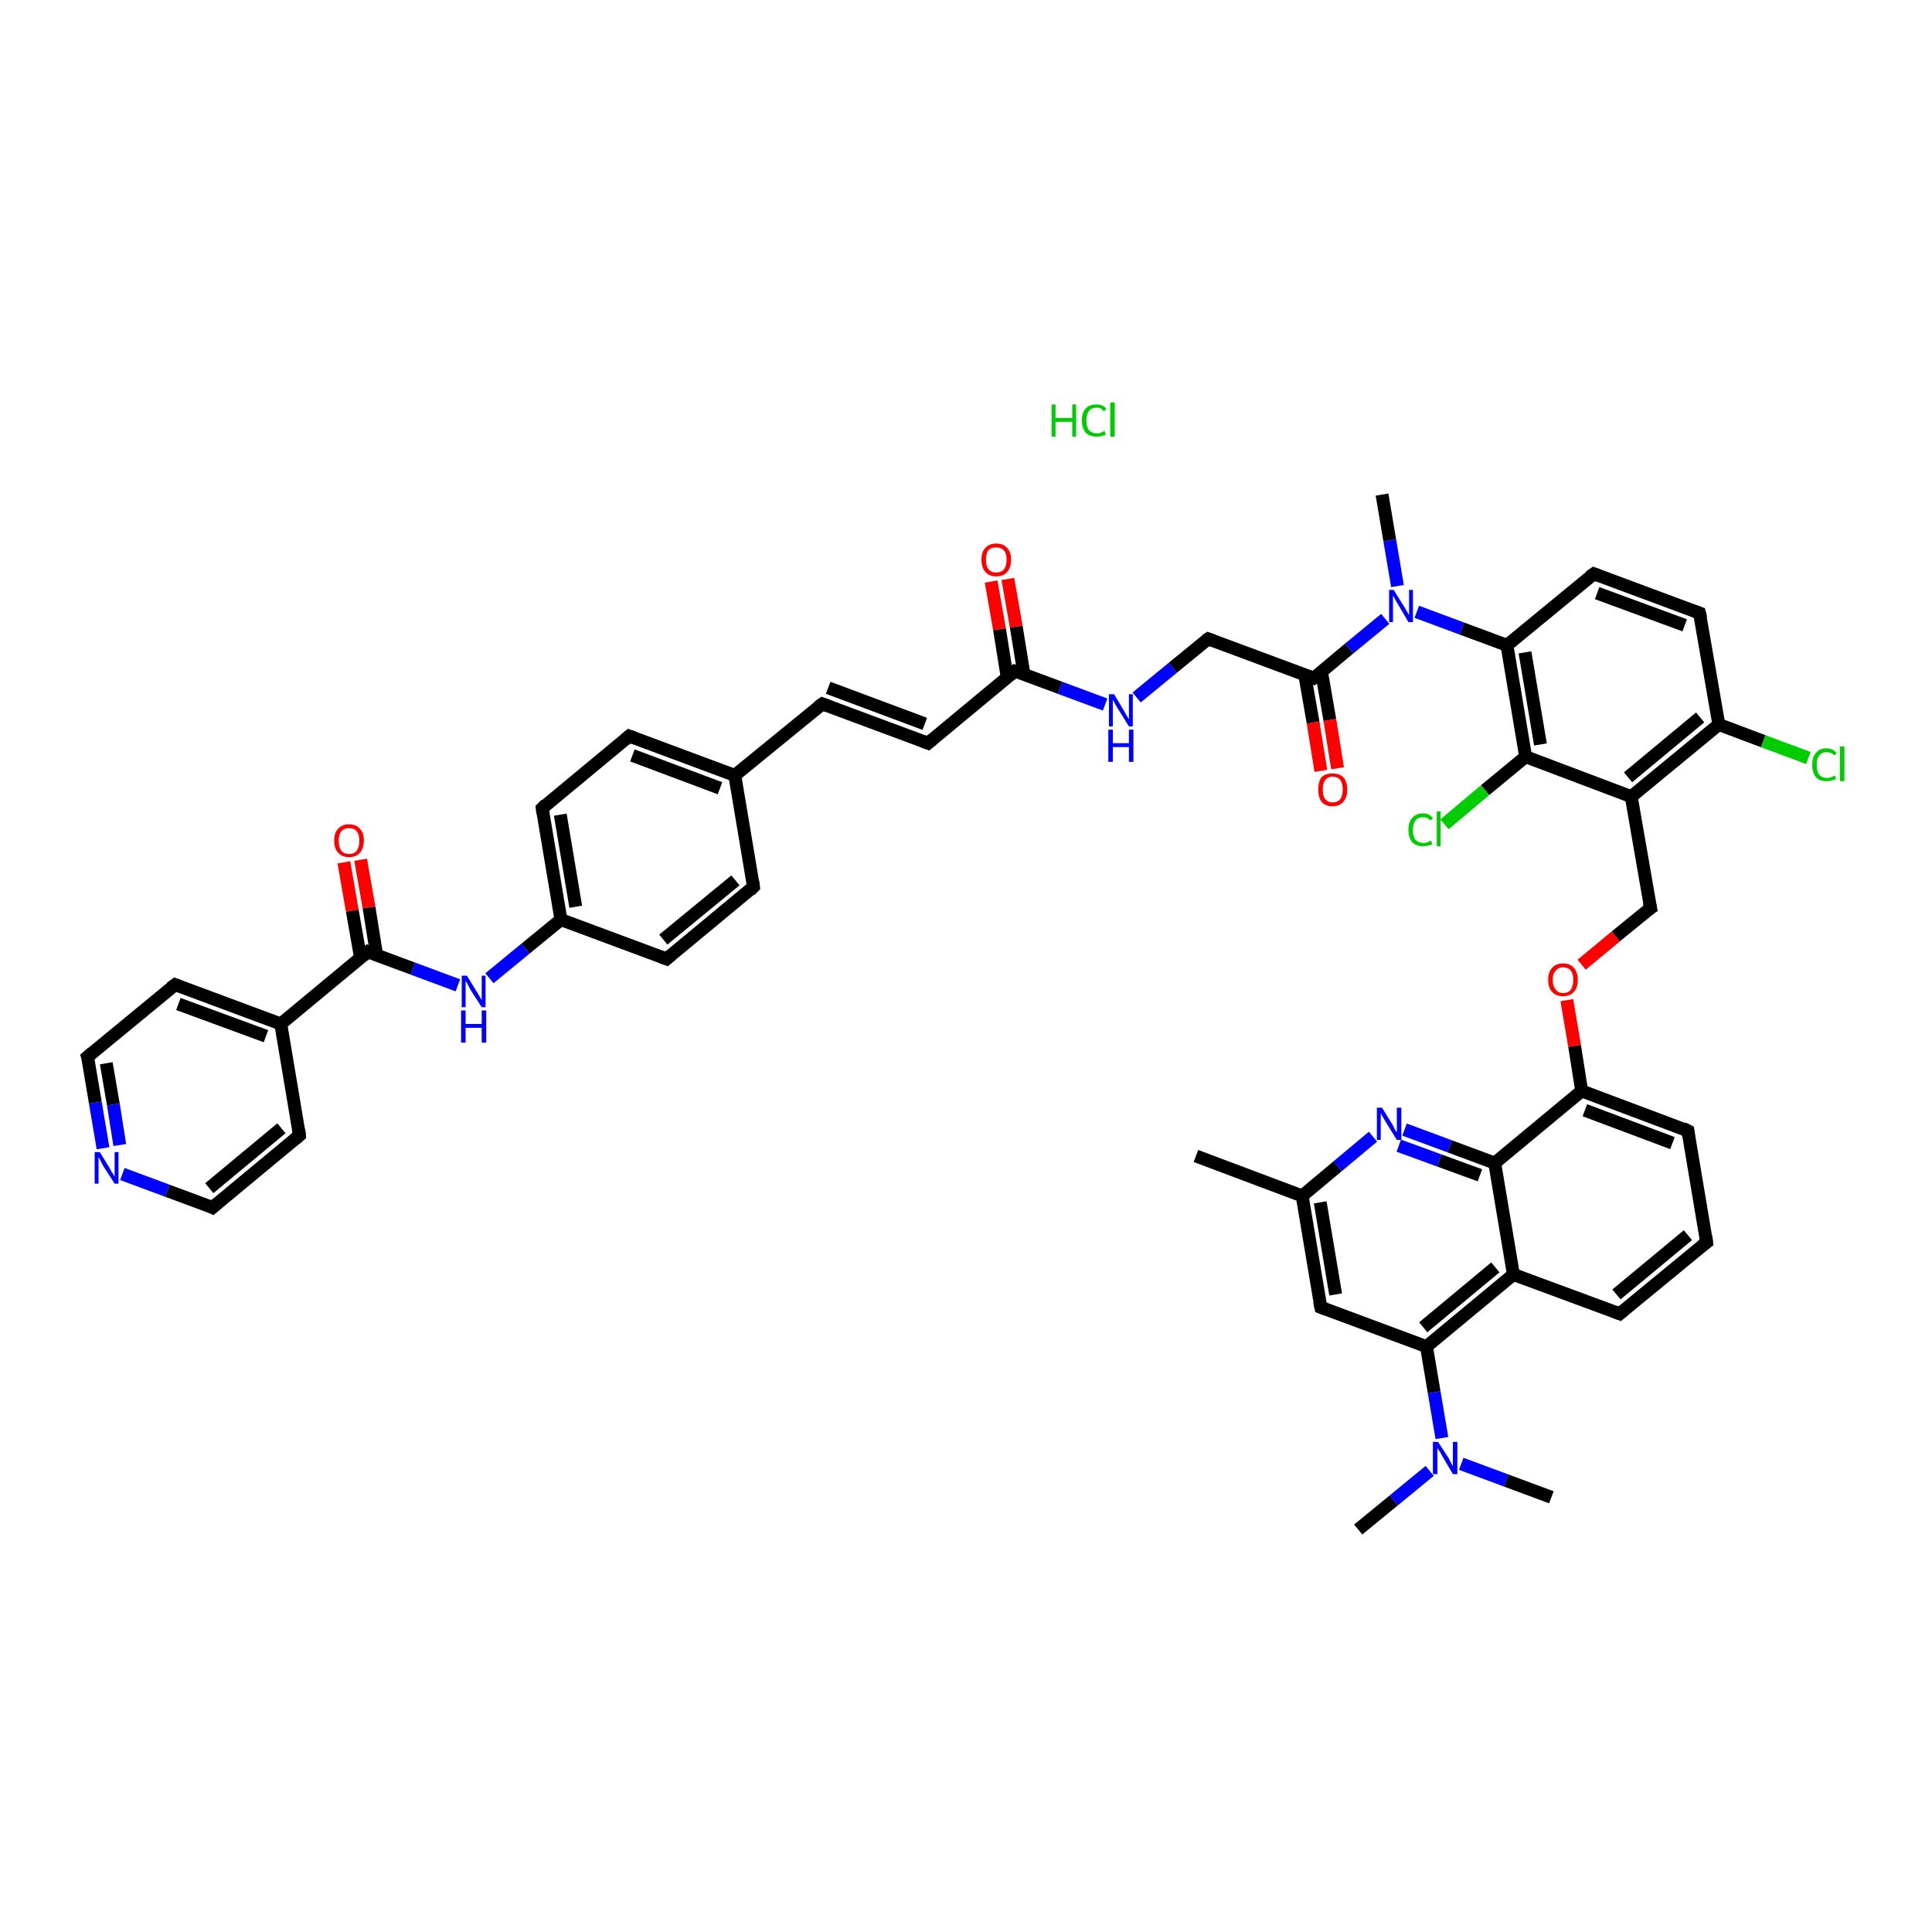 <?xml version='1.0' encoding='iso-8859-1'?>
<svg version='1.1' baseProfile='full'
              xmlns='http://www.w3.org/2000/svg'
                      xmlns:rdkit='http://www.rdkit.org/xml'
                      xmlns:xlink='http://www.w3.org/1999/xlink'
                  xml:space='preserve'
width='300px' height='300px' viewBox='0 0 300 300'>
<!-- END OF HEADER -->
<rect style='opacity:1.0;fill:#FFFFFF;stroke:none' width='300.0' height='300.0' x='0.0' y='0.0'> </rect>
<path class='bond-0 atom-0 atom-1' d='M 185.7,179.5 L 202.2,185.7' style='fill:none;fill-rule:evenodd;stroke:#000000;stroke-width:2.0px;stroke-linecap:butt;stroke-linejoin:miter;stroke-opacity:1' />
<path class='bond-1 atom-1 atom-2' d='M 202.2,185.7 L 205.1,203.0' style='fill:none;fill-rule:evenodd;stroke:#000000;stroke-width:2.0px;stroke-linecap:butt;stroke-linejoin:miter;stroke-opacity:1' />
<path class='bond-1 atom-1 atom-2' d='M 205.0,186.7 L 207.4,201.0' style='fill:none;fill-rule:evenodd;stroke:#000000;stroke-width:2.0px;stroke-linecap:butt;stroke-linejoin:miter;stroke-opacity:1' />
<path class='bond-2 atom-2 atom-3' d='M 205.1,203.0 L 221.5,209.1' style='fill:none;fill-rule:evenodd;stroke:#000000;stroke-width:2.0px;stroke-linecap:butt;stroke-linejoin:miter;stroke-opacity:1' />
<path class='bond-3 atom-3 atom-4' d='M 221.5,209.1 L 222.7,216.2' style='fill:none;fill-rule:evenodd;stroke:#000000;stroke-width:2.0px;stroke-linecap:butt;stroke-linejoin:miter;stroke-opacity:1' />
<path class='bond-3 atom-3 atom-4' d='M 222.7,216.2 L 223.9,223.3' style='fill:none;fill-rule:evenodd;stroke:#0000FF;stroke-width:2.0px;stroke-linecap:butt;stroke-linejoin:miter;stroke-opacity:1' />
<path class='bond-4 atom-4 atom-5' d='M 222.0,228.4 L 216.4,233.0' style='fill:none;fill-rule:evenodd;stroke:#0000FF;stroke-width:2.0px;stroke-linecap:butt;stroke-linejoin:miter;stroke-opacity:1' />
<path class='bond-4 atom-4 atom-5' d='M 216.4,233.0 L 210.9,237.5' style='fill:none;fill-rule:evenodd;stroke:#000000;stroke-width:2.0px;stroke-linecap:butt;stroke-linejoin:miter;stroke-opacity:1' />
<path class='bond-5 atom-4 atom-6' d='M 226.9,227.3 L 233.9,229.9' style='fill:none;fill-rule:evenodd;stroke:#0000FF;stroke-width:2.0px;stroke-linecap:butt;stroke-linejoin:miter;stroke-opacity:1' />
<path class='bond-5 atom-4 atom-6' d='M 233.9,229.9 L 240.9,232.5' style='fill:none;fill-rule:evenodd;stroke:#000000;stroke-width:2.0px;stroke-linecap:butt;stroke-linejoin:miter;stroke-opacity:1' />
<path class='bond-6 atom-3 atom-7' d='M 221.5,209.1 L 235.0,197.9' style='fill:none;fill-rule:evenodd;stroke:#000000;stroke-width:2.0px;stroke-linecap:butt;stroke-linejoin:miter;stroke-opacity:1' />
<path class='bond-6 atom-3 atom-7' d='M 221.0,206.1 L 232.2,196.8' style='fill:none;fill-rule:evenodd;stroke:#000000;stroke-width:2.0px;stroke-linecap:butt;stroke-linejoin:miter;stroke-opacity:1' />
<path class='bond-7 atom-7 atom-8' d='M 235.0,197.9 L 251.5,204.0' style='fill:none;fill-rule:evenodd;stroke:#000000;stroke-width:2.0px;stroke-linecap:butt;stroke-linejoin:miter;stroke-opacity:1' />
<path class='bond-8 atom-8 atom-9' d='M 251.5,204.0 L 265.0,192.9' style='fill:none;fill-rule:evenodd;stroke:#000000;stroke-width:2.0px;stroke-linecap:butt;stroke-linejoin:miter;stroke-opacity:1' />
<path class='bond-8 atom-8 atom-9' d='M 251.0,201.0 L 262.1,191.8' style='fill:none;fill-rule:evenodd;stroke:#000000;stroke-width:2.0px;stroke-linecap:butt;stroke-linejoin:miter;stroke-opacity:1' />
<path class='bond-9 atom-9 atom-10' d='M 265.0,192.9 L 262.1,175.6' style='fill:none;fill-rule:evenodd;stroke:#000000;stroke-width:2.0px;stroke-linecap:butt;stroke-linejoin:miter;stroke-opacity:1' />
<path class='bond-10 atom-10 atom-11' d='M 262.1,175.6 L 245.6,169.4' style='fill:none;fill-rule:evenodd;stroke:#000000;stroke-width:2.0px;stroke-linecap:butt;stroke-linejoin:miter;stroke-opacity:1' />
<path class='bond-10 atom-10 atom-11' d='M 259.7,177.5 L 246.1,172.4' style='fill:none;fill-rule:evenodd;stroke:#000000;stroke-width:2.0px;stroke-linecap:butt;stroke-linejoin:miter;stroke-opacity:1' />
<path class='bond-11 atom-11 atom-12' d='M 245.6,169.4 L 244.5,162.4' style='fill:none;fill-rule:evenodd;stroke:#000000;stroke-width:2.0px;stroke-linecap:butt;stroke-linejoin:miter;stroke-opacity:1' />
<path class='bond-11 atom-11 atom-12' d='M 244.5,162.4 L 243.3,155.3' style='fill:none;fill-rule:evenodd;stroke:#FF0000;stroke-width:2.0px;stroke-linecap:butt;stroke-linejoin:miter;stroke-opacity:1' />
<path class='bond-12 atom-12 atom-13' d='M 245.6,149.8 L 250.9,145.4' style='fill:none;fill-rule:evenodd;stroke:#FF0000;stroke-width:2.0px;stroke-linecap:butt;stroke-linejoin:miter;stroke-opacity:1' />
<path class='bond-12 atom-12 atom-13' d='M 250.9,145.4 L 256.3,141.0' style='fill:none;fill-rule:evenodd;stroke:#000000;stroke-width:2.0px;stroke-linecap:butt;stroke-linejoin:miter;stroke-opacity:1' />
<path class='bond-13 atom-13 atom-14' d='M 256.3,141.0 L 253.3,123.7' style='fill:none;fill-rule:evenodd;stroke:#000000;stroke-width:2.0px;stroke-linecap:butt;stroke-linejoin:miter;stroke-opacity:1' />
<path class='bond-14 atom-14 atom-15' d='M 253.3,123.7 L 266.9,112.5' style='fill:none;fill-rule:evenodd;stroke:#000000;stroke-width:2.0px;stroke-linecap:butt;stroke-linejoin:miter;stroke-opacity:1' />
<path class='bond-14 atom-14 atom-15' d='M 252.8,120.7 L 264.0,111.4' style='fill:none;fill-rule:evenodd;stroke:#000000;stroke-width:2.0px;stroke-linecap:butt;stroke-linejoin:miter;stroke-opacity:1' />
<path class='bond-15 atom-15 atom-16' d='M 266.9,112.5 L 273.8,115.1' style='fill:none;fill-rule:evenodd;stroke:#000000;stroke-width:2.0px;stroke-linecap:butt;stroke-linejoin:miter;stroke-opacity:1' />
<path class='bond-15 atom-15 atom-16' d='M 273.8,115.1 L 280.8,117.7' style='fill:none;fill-rule:evenodd;stroke:#00CC00;stroke-width:2.0px;stroke-linecap:butt;stroke-linejoin:miter;stroke-opacity:1' />
<path class='bond-16 atom-15 atom-17' d='M 266.9,112.5 L 263.9,95.2' style='fill:none;fill-rule:evenodd;stroke:#000000;stroke-width:2.0px;stroke-linecap:butt;stroke-linejoin:miter;stroke-opacity:1' />
<path class='bond-17 atom-17 atom-18' d='M 263.9,95.2 L 247.5,89.1' style='fill:none;fill-rule:evenodd;stroke:#000000;stroke-width:2.0px;stroke-linecap:butt;stroke-linejoin:miter;stroke-opacity:1' />
<path class='bond-17 atom-17 atom-18' d='M 261.6,97.1 L 248.0,92.1' style='fill:none;fill-rule:evenodd;stroke:#000000;stroke-width:2.0px;stroke-linecap:butt;stroke-linejoin:miter;stroke-opacity:1' />
<path class='bond-18 atom-18 atom-19' d='M 247.5,89.1 L 234.0,100.2' style='fill:none;fill-rule:evenodd;stroke:#000000;stroke-width:2.0px;stroke-linecap:butt;stroke-linejoin:miter;stroke-opacity:1' />
<path class='bond-19 atom-19 atom-20' d='M 234.0,100.2 L 227.0,97.6' style='fill:none;fill-rule:evenodd;stroke:#000000;stroke-width:2.0px;stroke-linecap:butt;stroke-linejoin:miter;stroke-opacity:1' />
<path class='bond-19 atom-19 atom-20' d='M 227.0,97.6 L 220.0,95.0' style='fill:none;fill-rule:evenodd;stroke:#0000FF;stroke-width:2.0px;stroke-linecap:butt;stroke-linejoin:miter;stroke-opacity:1' />
<path class='bond-20 atom-20 atom-21' d='M 217.0,91.0 L 215.8,83.9' style='fill:none;fill-rule:evenodd;stroke:#0000FF;stroke-width:2.0px;stroke-linecap:butt;stroke-linejoin:miter;stroke-opacity:1' />
<path class='bond-20 atom-20 atom-21' d='M 215.8,83.9 L 214.6,76.8' style='fill:none;fill-rule:evenodd;stroke:#000000;stroke-width:2.0px;stroke-linecap:butt;stroke-linejoin:miter;stroke-opacity:1' />
<path class='bond-21 atom-20 atom-22' d='M 215.1,96.1 L 209.5,100.7' style='fill:none;fill-rule:evenodd;stroke:#0000FF;stroke-width:2.0px;stroke-linecap:butt;stroke-linejoin:miter;stroke-opacity:1' />
<path class='bond-21 atom-20 atom-22' d='M 209.5,100.7 L 204.0,105.3' style='fill:none;fill-rule:evenodd;stroke:#000000;stroke-width:2.0px;stroke-linecap:butt;stroke-linejoin:miter;stroke-opacity:1' />
<path class='bond-22 atom-22 atom-23' d='M 202.6,104.8 L 203.9,112.2' style='fill:none;fill-rule:evenodd;stroke:#000000;stroke-width:2.0px;stroke-linecap:butt;stroke-linejoin:miter;stroke-opacity:1' />
<path class='bond-22 atom-22 atom-23' d='M 203.9,112.2 L 205.1,119.7' style='fill:none;fill-rule:evenodd;stroke:#FF0000;stroke-width:2.0px;stroke-linecap:butt;stroke-linejoin:miter;stroke-opacity:1' />
<path class='bond-22 atom-22 atom-23' d='M 205.2,104.3 L 206.5,111.8' style='fill:none;fill-rule:evenodd;stroke:#000000;stroke-width:2.0px;stroke-linecap:butt;stroke-linejoin:miter;stroke-opacity:1' />
<path class='bond-22 atom-22 atom-23' d='M 206.5,111.8 L 207.7,119.3' style='fill:none;fill-rule:evenodd;stroke:#FF0000;stroke-width:2.0px;stroke-linecap:butt;stroke-linejoin:miter;stroke-opacity:1' />
<path class='bond-23 atom-22 atom-24' d='M 204.0,105.3 L 187.6,99.2' style='fill:none;fill-rule:evenodd;stroke:#000000;stroke-width:2.0px;stroke-linecap:butt;stroke-linejoin:miter;stroke-opacity:1' />
<path class='bond-24 atom-24 atom-25' d='M 187.6,99.2 L 182.1,103.7' style='fill:none;fill-rule:evenodd;stroke:#000000;stroke-width:2.0px;stroke-linecap:butt;stroke-linejoin:miter;stroke-opacity:1' />
<path class='bond-24 atom-24 atom-25' d='M 182.1,103.7 L 176.5,108.3' style='fill:none;fill-rule:evenodd;stroke:#0000FF;stroke-width:2.0px;stroke-linecap:butt;stroke-linejoin:miter;stroke-opacity:1' />
<path class='bond-25 atom-25 atom-26' d='M 171.6,109.4 L 164.6,106.8' style='fill:none;fill-rule:evenodd;stroke:#0000FF;stroke-width:2.0px;stroke-linecap:butt;stroke-linejoin:miter;stroke-opacity:1' />
<path class='bond-25 atom-25 atom-26' d='M 164.6,106.8 L 157.6,104.2' style='fill:none;fill-rule:evenodd;stroke:#000000;stroke-width:2.0px;stroke-linecap:butt;stroke-linejoin:miter;stroke-opacity:1' />
<path class='bond-26 atom-26 atom-27' d='M 159.0,104.7 L 157.8,97.3' style='fill:none;fill-rule:evenodd;stroke:#000000;stroke-width:2.0px;stroke-linecap:butt;stroke-linejoin:miter;stroke-opacity:1' />
<path class='bond-26 atom-26 atom-27' d='M 157.8,97.3 L 156.5,89.9' style='fill:none;fill-rule:evenodd;stroke:#FF0000;stroke-width:2.0px;stroke-linecap:butt;stroke-linejoin:miter;stroke-opacity:1' />
<path class='bond-26 atom-26 atom-27' d='M 156.4,105.2 L 155.2,97.7' style='fill:none;fill-rule:evenodd;stroke:#000000;stroke-width:2.0px;stroke-linecap:butt;stroke-linejoin:miter;stroke-opacity:1' />
<path class='bond-26 atom-26 atom-27' d='M 155.2,97.7 L 153.9,90.3' style='fill:none;fill-rule:evenodd;stroke:#FF0000;stroke-width:2.0px;stroke-linecap:butt;stroke-linejoin:miter;stroke-opacity:1' />
<path class='bond-27 atom-26 atom-28' d='M 157.6,104.2 L 144.1,115.4' style='fill:none;fill-rule:evenodd;stroke:#000000;stroke-width:2.0px;stroke-linecap:butt;stroke-linejoin:miter;stroke-opacity:1' />
<path class='bond-28 atom-28 atom-29' d='M 144.1,115.4 L 127.7,109.3' style='fill:none;fill-rule:evenodd;stroke:#000000;stroke-width:2.0px;stroke-linecap:butt;stroke-linejoin:miter;stroke-opacity:1' />
<path class='bond-28 atom-28 atom-29' d='M 143.6,112.4 L 128.6,106.8' style='fill:none;fill-rule:evenodd;stroke:#000000;stroke-width:2.0px;stroke-linecap:butt;stroke-linejoin:miter;stroke-opacity:1' />
<path class='bond-29 atom-29 atom-30' d='M 127.7,109.3 L 114.1,120.4' style='fill:none;fill-rule:evenodd;stroke:#000000;stroke-width:2.0px;stroke-linecap:butt;stroke-linejoin:miter;stroke-opacity:1' />
<path class='bond-30 atom-30 atom-31' d='M 114.1,120.4 L 97.7,114.3' style='fill:none;fill-rule:evenodd;stroke:#000000;stroke-width:2.0px;stroke-linecap:butt;stroke-linejoin:miter;stroke-opacity:1' />
<path class='bond-30 atom-30 atom-31' d='M 111.8,122.4 L 98.2,117.3' style='fill:none;fill-rule:evenodd;stroke:#000000;stroke-width:2.0px;stroke-linecap:butt;stroke-linejoin:miter;stroke-opacity:1' />
<path class='bond-31 atom-31 atom-32' d='M 97.7,114.3 L 84.2,125.5' style='fill:none;fill-rule:evenodd;stroke:#000000;stroke-width:2.0px;stroke-linecap:butt;stroke-linejoin:miter;stroke-opacity:1' />
<path class='bond-32 atom-32 atom-33' d='M 84.2,125.5 L 87.1,142.8' style='fill:none;fill-rule:evenodd;stroke:#000000;stroke-width:2.0px;stroke-linecap:butt;stroke-linejoin:miter;stroke-opacity:1' />
<path class='bond-32 atom-32 atom-33' d='M 87.0,126.5 L 89.4,140.8' style='fill:none;fill-rule:evenodd;stroke:#000000;stroke-width:2.0px;stroke-linecap:butt;stroke-linejoin:miter;stroke-opacity:1' />
<path class='bond-33 atom-33 atom-34' d='M 87.1,142.8 L 81.6,147.3' style='fill:none;fill-rule:evenodd;stroke:#000000;stroke-width:2.0px;stroke-linecap:butt;stroke-linejoin:miter;stroke-opacity:1' />
<path class='bond-33 atom-33 atom-34' d='M 81.6,147.3 L 76.0,151.9' style='fill:none;fill-rule:evenodd;stroke:#0000FF;stroke-width:2.0px;stroke-linecap:butt;stroke-linejoin:miter;stroke-opacity:1' />
<path class='bond-34 atom-34 atom-35' d='M 71.1,153.0 L 64.1,150.4' style='fill:none;fill-rule:evenodd;stroke:#0000FF;stroke-width:2.0px;stroke-linecap:butt;stroke-linejoin:miter;stroke-opacity:1' />
<path class='bond-34 atom-34 atom-35' d='M 64.1,150.4 L 57.1,147.8' style='fill:none;fill-rule:evenodd;stroke:#000000;stroke-width:2.0px;stroke-linecap:butt;stroke-linejoin:miter;stroke-opacity:1' />
<path class='bond-35 atom-35 atom-36' d='M 58.5,148.4 L 57.3,140.9' style='fill:none;fill-rule:evenodd;stroke:#000000;stroke-width:2.0px;stroke-linecap:butt;stroke-linejoin:miter;stroke-opacity:1' />
<path class='bond-35 atom-35 atom-36' d='M 57.3,140.9 L 56.0,133.5' style='fill:none;fill-rule:evenodd;stroke:#FF0000;stroke-width:2.0px;stroke-linecap:butt;stroke-linejoin:miter;stroke-opacity:1' />
<path class='bond-35 atom-35 atom-36' d='M 56.0,148.8 L 54.7,141.4' style='fill:none;fill-rule:evenodd;stroke:#000000;stroke-width:2.0px;stroke-linecap:butt;stroke-linejoin:miter;stroke-opacity:1' />
<path class='bond-35 atom-35 atom-36' d='M 54.7,141.4 L 53.4,133.9' style='fill:none;fill-rule:evenodd;stroke:#FF0000;stroke-width:2.0px;stroke-linecap:butt;stroke-linejoin:miter;stroke-opacity:1' />
<path class='bond-36 atom-35 atom-37' d='M 57.1,147.8 L 43.6,159.0' style='fill:none;fill-rule:evenodd;stroke:#000000;stroke-width:2.0px;stroke-linecap:butt;stroke-linejoin:miter;stroke-opacity:1' />
<path class='bond-37 atom-37 atom-38' d='M 43.6,159.0 L 27.2,152.9' style='fill:none;fill-rule:evenodd;stroke:#000000;stroke-width:2.0px;stroke-linecap:butt;stroke-linejoin:miter;stroke-opacity:1' />
<path class='bond-37 atom-37 atom-38' d='M 41.3,160.9 L 27.7,155.9' style='fill:none;fill-rule:evenodd;stroke:#000000;stroke-width:2.0px;stroke-linecap:butt;stroke-linejoin:miter;stroke-opacity:1' />
<path class='bond-38 atom-38 atom-39' d='M 27.2,152.9 L 13.6,164.1' style='fill:none;fill-rule:evenodd;stroke:#000000;stroke-width:2.0px;stroke-linecap:butt;stroke-linejoin:miter;stroke-opacity:1' />
<path class='bond-39 atom-39 atom-40' d='M 13.6,164.1 L 14.8,171.2' style='fill:none;fill-rule:evenodd;stroke:#000000;stroke-width:2.0px;stroke-linecap:butt;stroke-linejoin:miter;stroke-opacity:1' />
<path class='bond-39 atom-39 atom-40' d='M 14.8,171.2 L 16.0,178.3' style='fill:none;fill-rule:evenodd;stroke:#0000FF;stroke-width:2.0px;stroke-linecap:butt;stroke-linejoin:miter;stroke-opacity:1' />
<path class='bond-39 atom-39 atom-40' d='M 16.5,165.1 L 17.6,171.5' style='fill:none;fill-rule:evenodd;stroke:#000000;stroke-width:2.0px;stroke-linecap:butt;stroke-linejoin:miter;stroke-opacity:1' />
<path class='bond-39 atom-39 atom-40' d='M 17.6,171.5 L 18.6,177.8' style='fill:none;fill-rule:evenodd;stroke:#0000FF;stroke-width:2.0px;stroke-linecap:butt;stroke-linejoin:miter;stroke-opacity:1' />
<path class='bond-40 atom-40 atom-41' d='M 19.0,182.3 L 26.0,184.9' style='fill:none;fill-rule:evenodd;stroke:#0000FF;stroke-width:2.0px;stroke-linecap:butt;stroke-linejoin:miter;stroke-opacity:1' />
<path class='bond-40 atom-40 atom-41' d='M 26.0,184.9 L 33.0,187.5' style='fill:none;fill-rule:evenodd;stroke:#000000;stroke-width:2.0px;stroke-linecap:butt;stroke-linejoin:miter;stroke-opacity:1' />
<path class='bond-41 atom-41 atom-42' d='M 33.0,187.5 L 46.5,176.3' style='fill:none;fill-rule:evenodd;stroke:#000000;stroke-width:2.0px;stroke-linecap:butt;stroke-linejoin:miter;stroke-opacity:1' />
<path class='bond-41 atom-41 atom-42' d='M 32.5,184.5 L 43.7,175.2' style='fill:none;fill-rule:evenodd;stroke:#000000;stroke-width:2.0px;stroke-linecap:butt;stroke-linejoin:miter;stroke-opacity:1' />
<path class='bond-42 atom-33 atom-43' d='M 87.1,142.8 L 103.5,148.9' style='fill:none;fill-rule:evenodd;stroke:#000000;stroke-width:2.0px;stroke-linecap:butt;stroke-linejoin:miter;stroke-opacity:1' />
<path class='bond-43 atom-43 atom-44' d='M 103.5,148.9 L 117.0,137.7' style='fill:none;fill-rule:evenodd;stroke:#000000;stroke-width:2.0px;stroke-linecap:butt;stroke-linejoin:miter;stroke-opacity:1' />
<path class='bond-43 atom-43 atom-44' d='M 103.0,145.9 L 114.2,136.7' style='fill:none;fill-rule:evenodd;stroke:#000000;stroke-width:2.0px;stroke-linecap:butt;stroke-linejoin:miter;stroke-opacity:1' />
<path class='bond-44 atom-19 atom-45' d='M 234.0,100.2 L 236.9,117.5' style='fill:none;fill-rule:evenodd;stroke:#000000;stroke-width:2.0px;stroke-linecap:butt;stroke-linejoin:miter;stroke-opacity:1' />
<path class='bond-44 atom-19 atom-45' d='M 236.8,101.3 L 239.2,115.6' style='fill:none;fill-rule:evenodd;stroke:#000000;stroke-width:2.0px;stroke-linecap:butt;stroke-linejoin:miter;stroke-opacity:1' />
<path class='bond-45 atom-45 atom-46' d='M 236.9,117.5 L 230.6,122.7' style='fill:none;fill-rule:evenodd;stroke:#000000;stroke-width:2.0px;stroke-linecap:butt;stroke-linejoin:miter;stroke-opacity:1' />
<path class='bond-45 atom-45 atom-46' d='M 230.6,122.7 L 224.3,128.0' style='fill:none;fill-rule:evenodd;stroke:#00CC00;stroke-width:2.0px;stroke-linecap:butt;stroke-linejoin:miter;stroke-opacity:1' />
<path class='bond-46 atom-11 atom-47' d='M 245.6,169.4 L 232.1,180.6' style='fill:none;fill-rule:evenodd;stroke:#000000;stroke-width:2.0px;stroke-linecap:butt;stroke-linejoin:miter;stroke-opacity:1' />
<path class='bond-47 atom-47 atom-48' d='M 232.1,180.6 L 225.1,178.0' style='fill:none;fill-rule:evenodd;stroke:#000000;stroke-width:2.0px;stroke-linecap:butt;stroke-linejoin:miter;stroke-opacity:1' />
<path class='bond-47 atom-47 atom-48' d='M 225.1,178.0 L 218.1,175.4' style='fill:none;fill-rule:evenodd;stroke:#0000FF;stroke-width:2.0px;stroke-linecap:butt;stroke-linejoin:miter;stroke-opacity:1' />
<path class='bond-47 atom-47 atom-48' d='M 229.8,182.5 L 223.5,180.2' style='fill:none;fill-rule:evenodd;stroke:#000000;stroke-width:2.0px;stroke-linecap:butt;stroke-linejoin:miter;stroke-opacity:1' />
<path class='bond-47 atom-47 atom-48' d='M 223.5,180.2 L 217.2,177.9' style='fill:none;fill-rule:evenodd;stroke:#0000FF;stroke-width:2.0px;stroke-linecap:butt;stroke-linejoin:miter;stroke-opacity:1' />
<path class='bond-48 atom-48 atom-1' d='M 213.2,176.5 L 207.7,181.1' style='fill:none;fill-rule:evenodd;stroke:#0000FF;stroke-width:2.0px;stroke-linecap:butt;stroke-linejoin:miter;stroke-opacity:1' />
<path class='bond-48 atom-48 atom-1' d='M 207.7,181.1 L 202.2,185.7' style='fill:none;fill-rule:evenodd;stroke:#000000;stroke-width:2.0px;stroke-linecap:butt;stroke-linejoin:miter;stroke-opacity:1' />
<path class='bond-49 atom-47 atom-7' d='M 232.1,180.6 L 235.0,197.9' style='fill:none;fill-rule:evenodd;stroke:#000000;stroke-width:2.0px;stroke-linecap:butt;stroke-linejoin:miter;stroke-opacity:1' />
<path class='bond-50 atom-45 atom-14' d='M 236.9,117.5 L 253.3,123.7' style='fill:none;fill-rule:evenodd;stroke:#000000;stroke-width:2.0px;stroke-linecap:butt;stroke-linejoin:miter;stroke-opacity:1' />
<path class='bond-51 atom-44 atom-30' d='M 117.0,137.7 L 114.1,120.4' style='fill:none;fill-rule:evenodd;stroke:#000000;stroke-width:2.0px;stroke-linecap:butt;stroke-linejoin:miter;stroke-opacity:1' />
<path class='bond-52 atom-42 atom-37' d='M 46.5,176.3 L 43.6,159.0' style='fill:none;fill-rule:evenodd;stroke:#000000;stroke-width:2.0px;stroke-linecap:butt;stroke-linejoin:miter;stroke-opacity:1' />
<path d='M 204.9,202.1 L 205.1,203.0 L 205.9,203.3' style='fill:none;stroke:#000000;stroke-width:2.0px;stroke-linecap:butt;stroke-linejoin:miter;stroke-opacity:1;' />
<path d='M 250.7,203.7 L 251.5,204.0 L 252.1,203.5' style='fill:none;stroke:#000000;stroke-width:2.0px;stroke-linecap:butt;stroke-linejoin:miter;stroke-opacity:1;' />
<path d='M 264.3,193.4 L 265.0,192.9 L 264.9,192.0' style='fill:none;stroke:#000000;stroke-width:2.0px;stroke-linecap:butt;stroke-linejoin:miter;stroke-opacity:1;' />
<path d='M 262.2,176.4 L 262.1,175.6 L 261.3,175.2' style='fill:none;stroke:#000000;stroke-width:2.0px;stroke-linecap:butt;stroke-linejoin:miter;stroke-opacity:1;' />
<path d='M 256.0,141.2 L 256.3,141.0 L 256.1,140.1' style='fill:none;stroke:#000000;stroke-width:2.0px;stroke-linecap:butt;stroke-linejoin:miter;stroke-opacity:1;' />
<path d='M 264.1,96.0 L 263.9,95.2 L 263.1,94.9' style='fill:none;stroke:#000000;stroke-width:2.0px;stroke-linecap:butt;stroke-linejoin:miter;stroke-opacity:1;' />
<path d='M 248.3,89.4 L 247.5,89.1 L 246.8,89.6' style='fill:none;stroke:#000000;stroke-width:2.0px;stroke-linecap:butt;stroke-linejoin:miter;stroke-opacity:1;' />
<path d='M 204.3,105.1 L 204.0,105.3 L 203.2,105.0' style='fill:none;stroke:#000000;stroke-width:2.0px;stroke-linecap:butt;stroke-linejoin:miter;stroke-opacity:1;' />
<path d='M 188.4,99.5 L 187.6,99.2 L 187.3,99.4' style='fill:none;stroke:#000000;stroke-width:2.0px;stroke-linecap:butt;stroke-linejoin:miter;stroke-opacity:1;' />
<path d='M 158.0,104.3 L 157.6,104.2 L 156.9,104.8' style='fill:none;stroke:#000000;stroke-width:2.0px;stroke-linecap:butt;stroke-linejoin:miter;stroke-opacity:1;' />
<path d='M 144.8,114.8 L 144.1,115.4 L 143.3,115.1' style='fill:none;stroke:#000000;stroke-width:2.0px;stroke-linecap:butt;stroke-linejoin:miter;stroke-opacity:1;' />
<path d='M 128.5,109.6 L 127.7,109.3 L 127.0,109.8' style='fill:none;stroke:#000000;stroke-width:2.0px;stroke-linecap:butt;stroke-linejoin:miter;stroke-opacity:1;' />
<path d='M 98.5,114.6 L 97.7,114.3 L 97.0,114.9' style='fill:none;stroke:#000000;stroke-width:2.0px;stroke-linecap:butt;stroke-linejoin:miter;stroke-opacity:1;' />
<path d='M 84.8,124.9 L 84.2,125.5 L 84.3,126.3' style='fill:none;stroke:#000000;stroke-width:2.0px;stroke-linecap:butt;stroke-linejoin:miter;stroke-opacity:1;' />
<path d='M 57.5,148.0 L 57.1,147.8 L 56.4,148.4' style='fill:none;stroke:#000000;stroke-width:2.0px;stroke-linecap:butt;stroke-linejoin:miter;stroke-opacity:1;' />
<path d='M 28.0,153.2 L 27.2,152.9 L 26.5,153.4' style='fill:none;stroke:#000000;stroke-width:2.0px;stroke-linecap:butt;stroke-linejoin:miter;stroke-opacity:1;' />
<path d='M 14.3,163.5 L 13.6,164.1 L 13.7,164.4' style='fill:none;stroke:#000000;stroke-width:2.0px;stroke-linecap:butt;stroke-linejoin:miter;stroke-opacity:1;' />
<path d='M 32.6,187.3 L 33.0,187.5 L 33.7,186.9' style='fill:none;stroke:#000000;stroke-width:2.0px;stroke-linecap:butt;stroke-linejoin:miter;stroke-opacity:1;' />
<path d='M 45.8,176.9 L 46.5,176.3 L 46.4,175.4' style='fill:none;stroke:#000000;stroke-width:2.0px;stroke-linecap:butt;stroke-linejoin:miter;stroke-opacity:1;' />
<path d='M 102.7,148.6 L 103.5,148.9 L 104.2,148.3' style='fill:none;stroke:#000000;stroke-width:2.0px;stroke-linecap:butt;stroke-linejoin:miter;stroke-opacity:1;' />
<path d='M 116.4,138.3 L 117.0,137.7 L 116.9,136.9' style='fill:none;stroke:#000000;stroke-width:2.0px;stroke-linecap:butt;stroke-linejoin:miter;stroke-opacity:1;' />
<path class='atom-4' d='M 223.3 223.9
L 225.0 226.5
Q 225.1 226.8, 225.4 227.3
Q 225.6 227.7, 225.6 227.7
L 225.6 223.9
L 226.3 223.9
L 226.3 228.9
L 225.6 228.9
L 223.9 226.0
Q 223.7 225.6, 223.5 225.3
Q 223.2 224.9, 223.2 224.8
L 223.2 228.9
L 222.5 228.9
L 222.5 223.9
L 223.3 223.9
' fill='#0000FF'/>
<path class='atom-12' d='M 240.4 152.1
Q 240.4 151.0, 241.0 150.3
Q 241.6 149.6, 242.7 149.6
Q 243.8 149.6, 244.4 150.3
Q 245.0 151.0, 245.0 152.1
Q 245.0 153.4, 244.4 154.0
Q 243.8 154.7, 242.7 154.7
Q 241.6 154.7, 241.0 154.0
Q 240.4 153.4, 240.4 152.1
M 242.7 154.2
Q 243.5 154.2, 243.9 153.7
Q 244.3 153.1, 244.3 152.1
Q 244.3 151.2, 243.9 150.7
Q 243.5 150.2, 242.7 150.2
Q 242.0 150.2, 241.6 150.7
Q 241.1 151.2, 241.1 152.1
Q 241.1 153.1, 241.6 153.7
Q 242.0 154.2, 242.7 154.2
' fill='#FF0000'/>
<path class='atom-16' d='M 281.4 118.8
Q 281.4 117.5, 282.0 116.9
Q 282.5 116.2, 283.6 116.2
Q 284.7 116.2, 285.2 117.0
L 284.8 117.3
Q 284.4 116.8, 283.6 116.8
Q 282.9 116.8, 282.5 117.3
Q 282.1 117.8, 282.1 118.8
Q 282.1 119.8, 282.5 120.3
Q 282.9 120.8, 283.7 120.8
Q 284.3 120.8, 284.9 120.4
L 285.1 121.0
Q 284.8 121.1, 284.4 121.2
Q 284.1 121.3, 283.6 121.3
Q 282.5 121.3, 282.0 120.7
Q 281.4 120.0, 281.4 118.8
' fill='#00CC00'/>
<path class='atom-16' d='M 285.7 115.9
L 286.4 115.9
L 286.4 121.3
L 285.7 121.3
L 285.7 115.9
' fill='#00CC00'/>
<path class='atom-20' d='M 216.4 91.6
L 218.1 94.3
Q 218.2 94.5, 218.5 95.0
Q 218.8 95.5, 218.8 95.5
L 218.8 91.6
L 219.4 91.6
L 219.4 96.6
L 218.7 96.6
L 217.0 93.7
Q 216.8 93.4, 216.6 93.0
Q 216.4 92.6, 216.3 92.5
L 216.3 96.6
L 215.7 96.6
L 215.7 91.6
L 216.4 91.6
' fill='#0000FF'/>
<path class='atom-23' d='M 204.7 122.6
Q 204.7 121.4, 205.2 120.7
Q 205.8 120.1, 206.9 120.1
Q 208.0 120.1, 208.6 120.7
Q 209.2 121.4, 209.2 122.6
Q 209.2 123.8, 208.6 124.5
Q 208.0 125.2, 206.9 125.2
Q 205.8 125.2, 205.2 124.5
Q 204.7 123.8, 204.7 122.6
M 206.9 124.6
Q 207.7 124.6, 208.1 124.1
Q 208.5 123.6, 208.5 122.6
Q 208.5 121.6, 208.1 121.1
Q 207.7 120.6, 206.9 120.6
Q 206.2 120.6, 205.8 121.1
Q 205.4 121.6, 205.4 122.6
Q 205.4 123.6, 205.8 124.1
Q 206.2 124.6, 206.9 124.6
' fill='#FF0000'/>
<path class='atom-25' d='M 173.0 107.8
L 174.6 110.5
Q 174.7 110.7, 175.0 111.2
Q 175.3 111.7, 175.3 111.7
L 175.3 107.8
L 175.9 107.8
L 175.9 112.8
L 175.3 112.8
L 173.5 109.9
Q 173.3 109.6, 173.1 109.2
Q 172.9 108.8, 172.8 108.7
L 172.8 112.8
L 172.2 112.8
L 172.2 107.8
L 173.0 107.8
' fill='#0000FF'/>
<path class='atom-25' d='M 172.1 113.3
L 172.8 113.3
L 172.8 115.4
L 175.3 115.4
L 175.3 113.3
L 176.0 113.3
L 176.0 118.3
L 175.3 118.3
L 175.3 116.0
L 172.8 116.0
L 172.8 118.3
L 172.1 118.3
L 172.1 113.3
' fill='#0000FF'/>
<path class='atom-27' d='M 152.4 86.9
Q 152.4 85.7, 153.0 85.1
Q 153.6 84.4, 154.7 84.4
Q 155.8 84.4, 156.4 85.1
Q 157.0 85.7, 157.0 86.9
Q 157.0 88.1, 156.4 88.8
Q 155.8 89.5, 154.7 89.5
Q 153.6 89.5, 153.0 88.8
Q 152.4 88.1, 152.4 86.9
M 154.7 88.9
Q 155.5 88.9, 155.9 88.4
Q 156.3 87.9, 156.3 86.9
Q 156.3 85.9, 155.9 85.5
Q 155.5 85.0, 154.7 85.0
Q 153.9 85.0, 153.5 85.4
Q 153.1 85.9, 153.1 86.9
Q 153.1 87.9, 153.5 88.4
Q 153.9 88.9, 154.7 88.9
' fill='#FF0000'/>
<path class='atom-34' d='M 72.5 151.5
L 74.1 154.1
Q 74.3 154.4, 74.5 154.8
Q 74.8 155.3, 74.8 155.3
L 74.8 151.5
L 75.4 151.5
L 75.4 156.4
L 74.8 156.4
L 73.0 153.6
Q 72.8 153.2, 72.6 152.8
Q 72.4 152.5, 72.3 152.3
L 72.3 156.4
L 71.7 156.4
L 71.7 151.5
L 72.5 151.5
' fill='#0000FF'/>
<path class='atom-34' d='M 71.6 156.9
L 72.3 156.9
L 72.3 159.0
L 74.8 159.0
L 74.8 156.9
L 75.5 156.9
L 75.5 161.9
L 74.8 161.9
L 74.8 159.6
L 72.3 159.6
L 72.3 161.9
L 71.6 161.9
L 71.6 156.9
' fill='#0000FF'/>
<path class='atom-36' d='M 51.9 130.5
Q 51.9 129.3, 52.5 128.7
Q 53.1 128.0, 54.2 128.0
Q 55.3 128.0, 55.9 128.7
Q 56.5 129.3, 56.5 130.5
Q 56.5 131.7, 55.9 132.4
Q 55.3 133.1, 54.2 133.1
Q 53.1 133.1, 52.5 132.4
Q 51.9 131.8, 51.9 130.5
M 54.2 132.6
Q 55.0 132.6, 55.4 132.1
Q 55.8 131.5, 55.8 130.5
Q 55.8 129.6, 55.4 129.1
Q 55.0 128.6, 54.2 128.6
Q 53.4 128.6, 53.0 129.1
Q 52.6 129.6, 52.6 130.5
Q 52.6 131.5, 53.0 132.1
Q 53.4 132.6, 54.2 132.6
' fill='#FF0000'/>
<path class='atom-40' d='M 15.5 178.9
L 17.1 181.5
Q 17.2 181.8, 17.5 182.2
Q 17.8 182.7, 17.8 182.7
L 17.8 178.9
L 18.4 178.9
L 18.4 183.8
L 17.8 183.8
L 16.0 181.0
Q 15.8 180.6, 15.6 180.2
Q 15.4 179.8, 15.3 179.7
L 15.3 183.8
L 14.7 183.8
L 14.7 178.9
L 15.5 178.9
' fill='#0000FF'/>
<path class='atom-46' d='M 218.7 128.9
Q 218.7 127.6, 219.3 127.0
Q 219.9 126.3, 221.0 126.3
Q 222.0 126.3, 222.5 127.1
L 222.1 127.4
Q 221.7 126.9, 221.0 126.9
Q 220.2 126.9, 219.8 127.4
Q 219.4 127.9, 219.4 128.9
Q 219.4 129.9, 219.8 130.4
Q 220.3 130.9, 221.1 130.9
Q 221.6 130.9, 222.2 130.5
L 222.4 131.1
Q 222.2 131.2, 221.8 131.3
Q 221.4 131.4, 221.0 131.4
Q 219.9 131.4, 219.3 130.8
Q 218.7 130.1, 218.7 128.9
' fill='#00CC00'/>
<path class='atom-46' d='M 223.1 126.0
L 223.7 126.0
L 223.7 131.4
L 223.1 131.4
L 223.1 126.0
' fill='#00CC00'/>
<path class='atom-48' d='M 214.6 172.0
L 216.2 174.6
Q 216.4 174.9, 216.6 175.4
Q 216.9 175.8, 216.9 175.9
L 216.9 172.0
L 217.6 172.0
L 217.6 177.0
L 216.9 177.0
L 215.1 174.1
Q 214.9 173.7, 214.7 173.4
Q 214.5 173.0, 214.4 172.9
L 214.4 177.0
L 213.8 177.0
L 213.8 172.0
L 214.6 172.0
' fill='#0000FF'/>
<path class='atom-49' d='M 163.3 62.8
L 163.9 62.8
L 163.9 64.9
L 166.5 64.9
L 166.5 62.8
L 167.1 62.8
L 167.1 67.8
L 166.5 67.8
L 166.5 65.5
L 163.9 65.5
L 163.9 67.8
L 163.3 67.8
L 163.3 62.8
' fill='#00CC00'/>
<path class='atom-49' d='M 168.0 65.3
Q 168.0 64.1, 168.6 63.4
Q 169.2 62.8, 170.3 62.8
Q 171.3 62.8, 171.8 63.5
L 171.4 63.9
Q 171.0 63.3, 170.3 63.3
Q 169.5 63.3, 169.1 63.8
Q 168.7 64.3, 168.7 65.3
Q 168.7 66.3, 169.1 66.8
Q 169.6 67.3, 170.4 67.3
Q 170.9 67.3, 171.5 66.9
L 171.7 67.5
Q 171.5 67.6, 171.1 67.7
Q 170.7 67.8, 170.3 67.8
Q 169.2 67.8, 168.6 67.2
Q 168.0 66.5, 168.0 65.3
' fill='#00CC00'/>
<path class='atom-49' d='M 172.4 62.5
L 173.1 62.5
L 173.1 67.8
L 172.4 67.8
L 172.4 62.5
' fill='#00CC00'/>
</svg>
